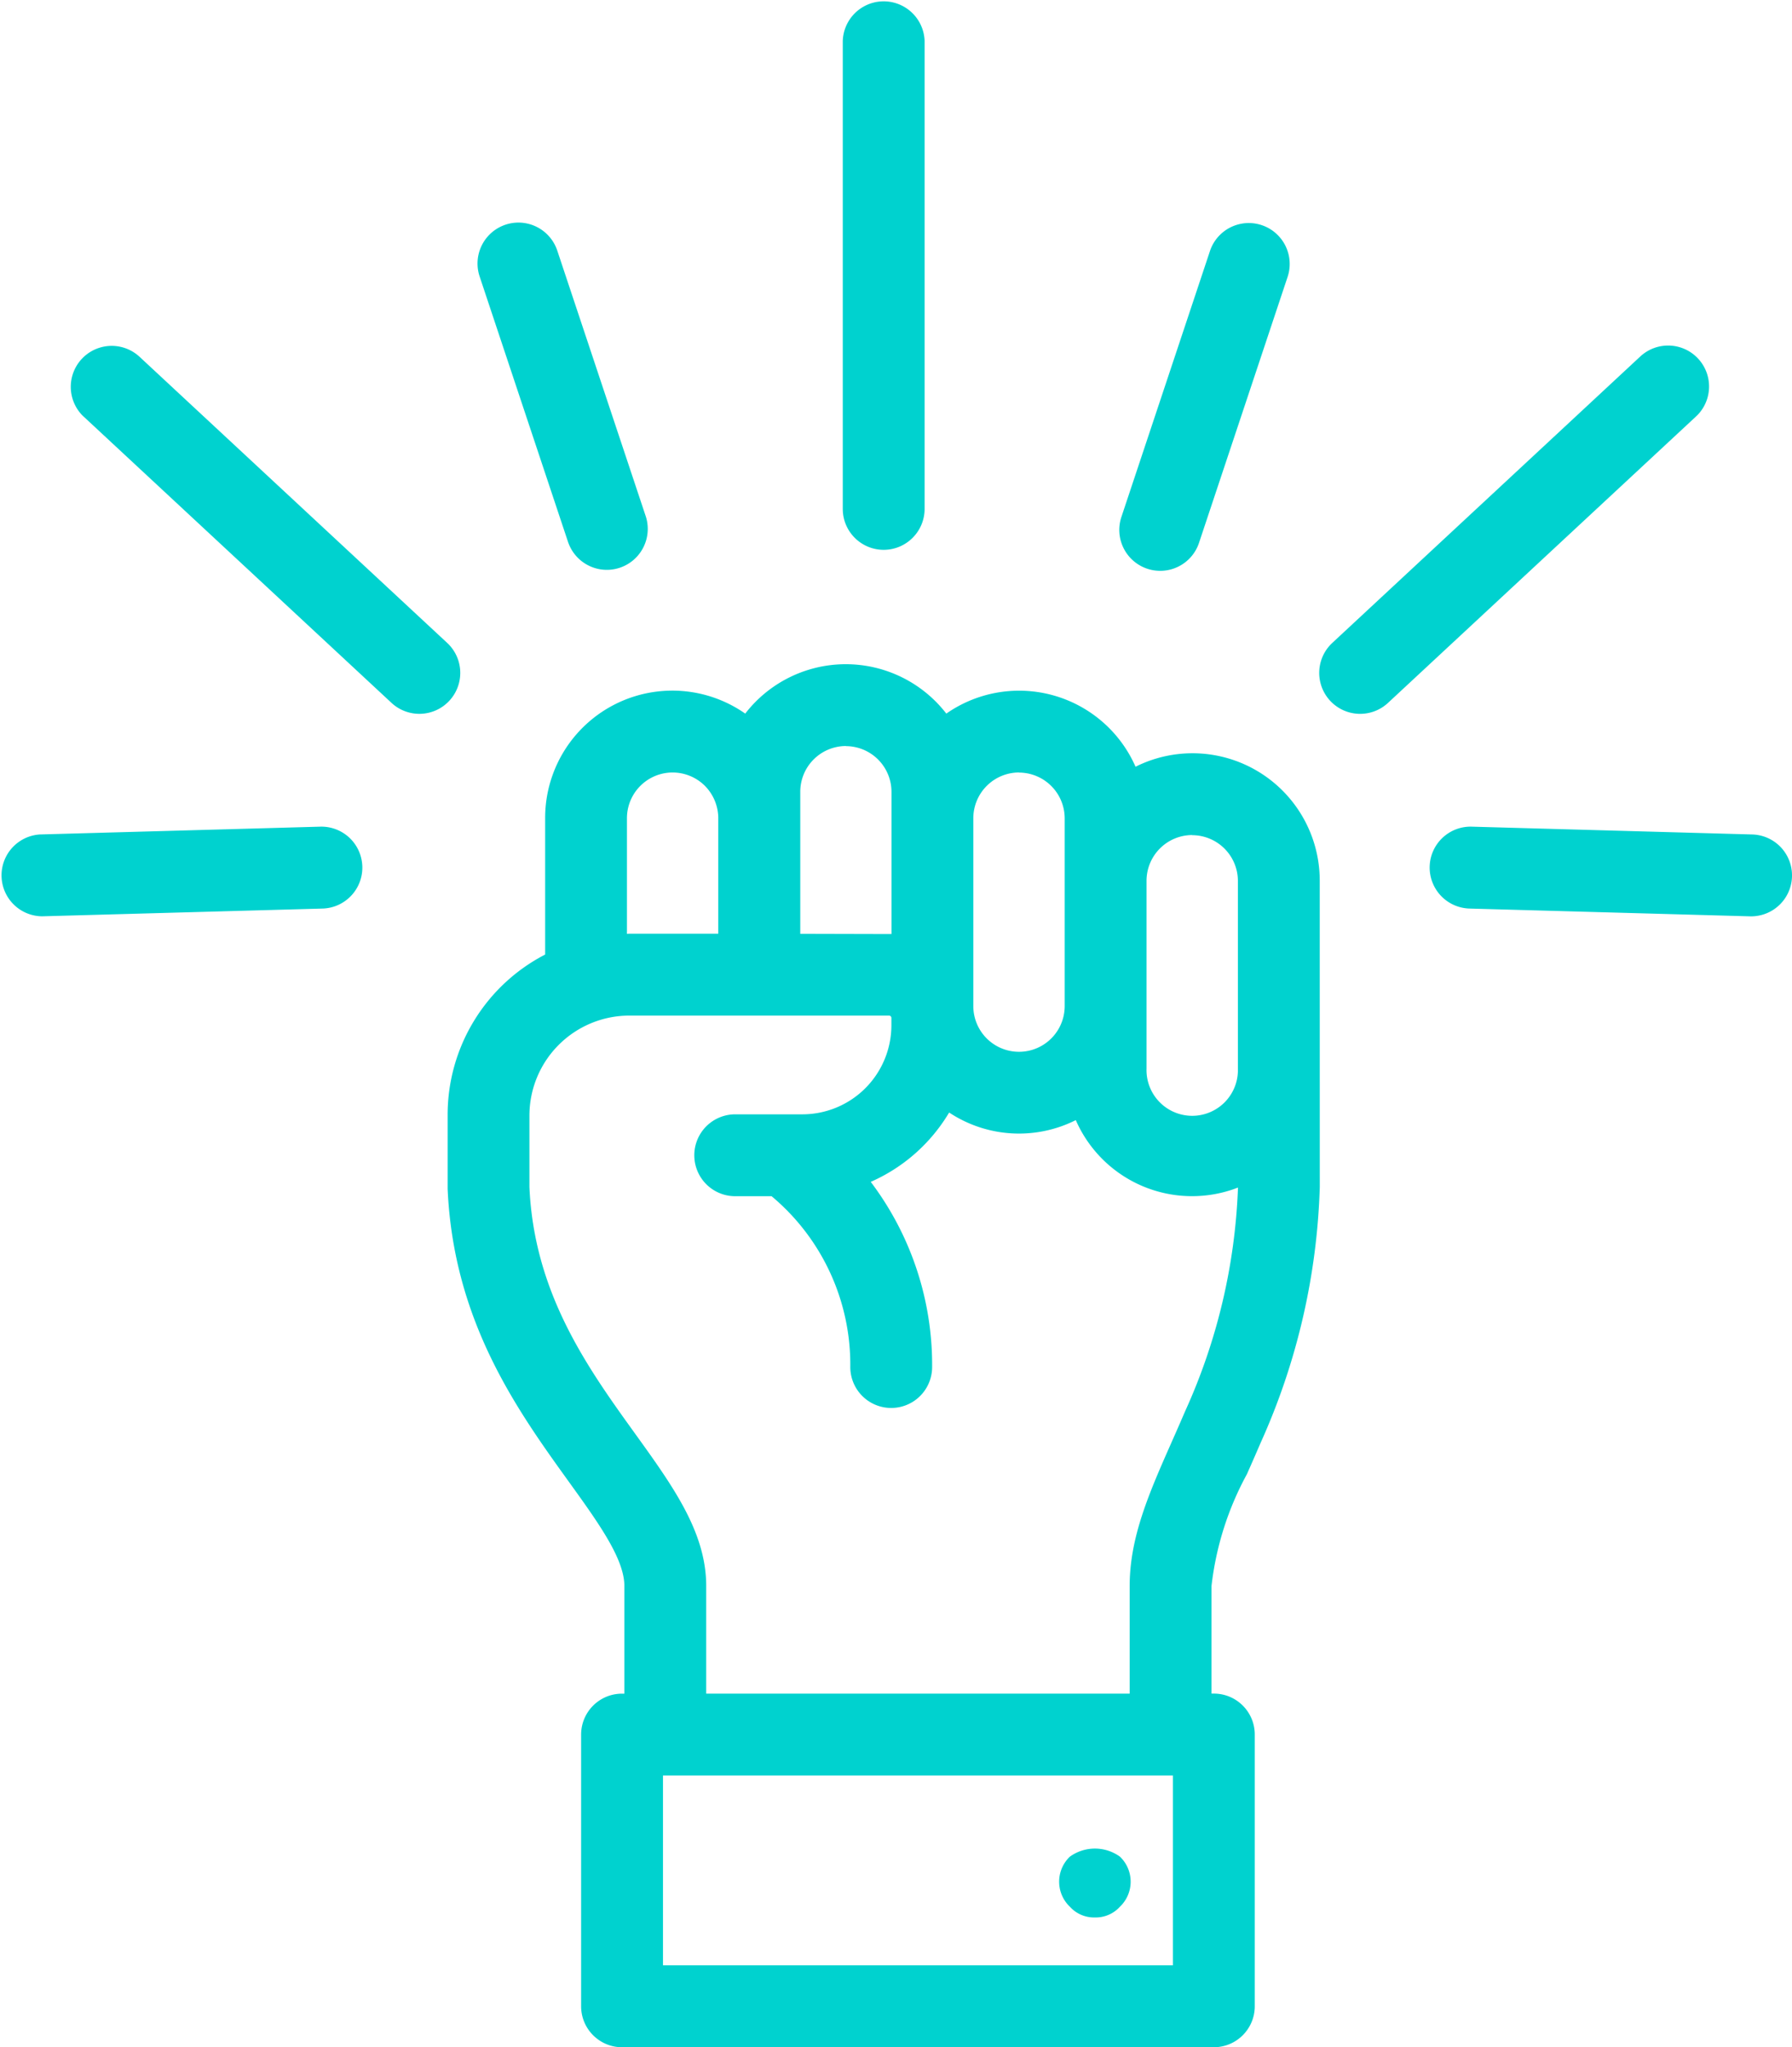 <svg xmlns="http://www.w3.org/2000/svg" width="79.312" height="90.554" viewBox="204.999 1540.715 79.312 90.554"><g data-name="Group 195"><g data-name="Group 194"><path d="M244.11 1565.035c1-.001 1.81-.811 1.811-1.811v-20.698a1.812 1.812 0 0 0-3.622 0v20.698c0 1 .811 1.81 1.81 1.811Zm11.666.836a1.81 1.81 0 0 0 2.29-1.144v-.001l3.927-11.782a1.811 1.811 0 0 0-3.436-1.145l-3.926 11.782a1.81 1.81 0 0 0 1.144 2.29h.001Zm12.499 13.17a1.815 1.815 0 0 0 1.761 1.861l12.414.344a1.81 1.81 0 0 0 .101-3.621l-12.414-.345c-1-.028-1.834.76-1.862 1.76Zm-47.24 0a1.812 1.812 0 0 0-1.86-1.761l-12.415.345a1.812 1.812 0 0 0 .1 3.62l12.415-.343c1-.029 1.788-.862 1.76-1.862Zm-9.888-22.57a1.812 1.812 0 0 0-2.513 2.607c.015.016.032.03.048.046l13.645 12.681a1.81 1.81 0 0 0 2.465-2.652l-13.645-12.683Zm52.817 12.682a1.81 1.81 0 0 0 2.467 2.652l13.645-12.681.048-.046a1.812 1.812 0 0 0-2.514-2.608l-13.646 12.683Zm-33.81-4.427a1.811 1.811 0 0 0 3.435-1.145l-3.926-11.782a1.81 1.81 0 0 0-3.436 1.145l3.926 11.782Z" fill="#00d2cf" fill-rule="evenodd" data-name="Path 120"/><path d="M263.409 1579.679a5.631 5.631 0 0 0-8.152-5.05 5.629 5.629 0 0 0-8.375-2.35 5.624 5.624 0 0 0-8.9 0 5.629 5.629 0 0 0-8.855 4.624v6.033a7.976 7.976 0 0 0-4.316 7.11v3.257c.26 5.867 3.088 9.792 5.36 12.947 1.321 1.833 2.462 3.415 2.462 4.619v4.76h-.104c-1 0-1.81.81-1.81 1.81V1629.456c0 1 .81 1.812 1.81 1.812h26.194c1-.001 1.81-.812 1.81-1.812v-12.02c0-1-.81-1.81-1.81-1.81h-.104v-4.761c.198-1.733.729-3.41 1.565-4.941.195-.439.395-.892.6-1.371a29.623 29.623 0 0 0 2.627-11.331l-.002-13.544Zm-5.645-2.022a2.026 2.026 0 0 1 2.023 2.022v8.304a2.023 2.023 0 1 1-4.044 0v-8.304a2.025 2.025 0 0 1 2.021-2.028v.006Zm-7.665-2.769a2.026 2.026 0 0 1 2.022 2.022v8.306a2.022 2.022 0 0 1-4.044 0v-8.31a2.026 2.026 0 0 1 2.022-2.023v.005Zm-7.667-1.17a2.023 2.023 0 0 1 2.023 2.021v6.291l-4.037-.01v-6.281a2.024 2.024 0 0 1 2.014-2.026v.005Zm-7.667 1.166a2.03 2.03 0 0 1 1.42.578c.373.37.589.87.604 1.395v5.158h-3.95c-.03 0-.061.006-.092.007v-5.12a2.022 2.022 0 0 1 2.018-2.018Zm22.147 52.762h-22.57v-8.398h22.57v8.398Zm.539-24.508c-.196.457-.39.897-.579 1.324-1.007 2.276-1.875 4.235-1.875 6.406v4.76h-18.742v-4.76c0-2.371-1.457-4.395-3.145-6.737-2.095-2.907-4.469-6.202-4.679-10.908v-3.178a4.423 4.423 0 0 1 4.409-4.408h11.508c.057 0 .103.046.103.103v.321a3.941 3.941 0 0 1-3.932 3.943h-2.98a1.811 1.811 0 1 0 0 3.622h1.61a9.705 9.705 0 0 1 3.483 7.555 1.811 1.811 0 0 0 3.622 0 13.428 13.428 0 0 0-2.717-8.19 7.588 7.588 0 0 0 3.47-3.067 5.6 5.6 0 0 0 5.605.336 5.617 5.617 0 0 0 7.179 2.983 26.214 26.214 0 0 1-2.34 9.895Z" fill="#00d2cf" fill-rule="evenodd" data-name="Path 121"/></g><path d="M252.35 1622.838a1.53 1.53 0 0 0-.052 2.163c.018.018.034.035.053.052.281.312.686.486 1.107.475.42.011.825-.163 1.108-.475a1.53 1.53 0 0 0 0-2.215 1.896 1.896 0 0 0-2.215 0Z" fill="#00d2cf" fill-rule="evenodd" data-name="Path 122"/></g></svg>